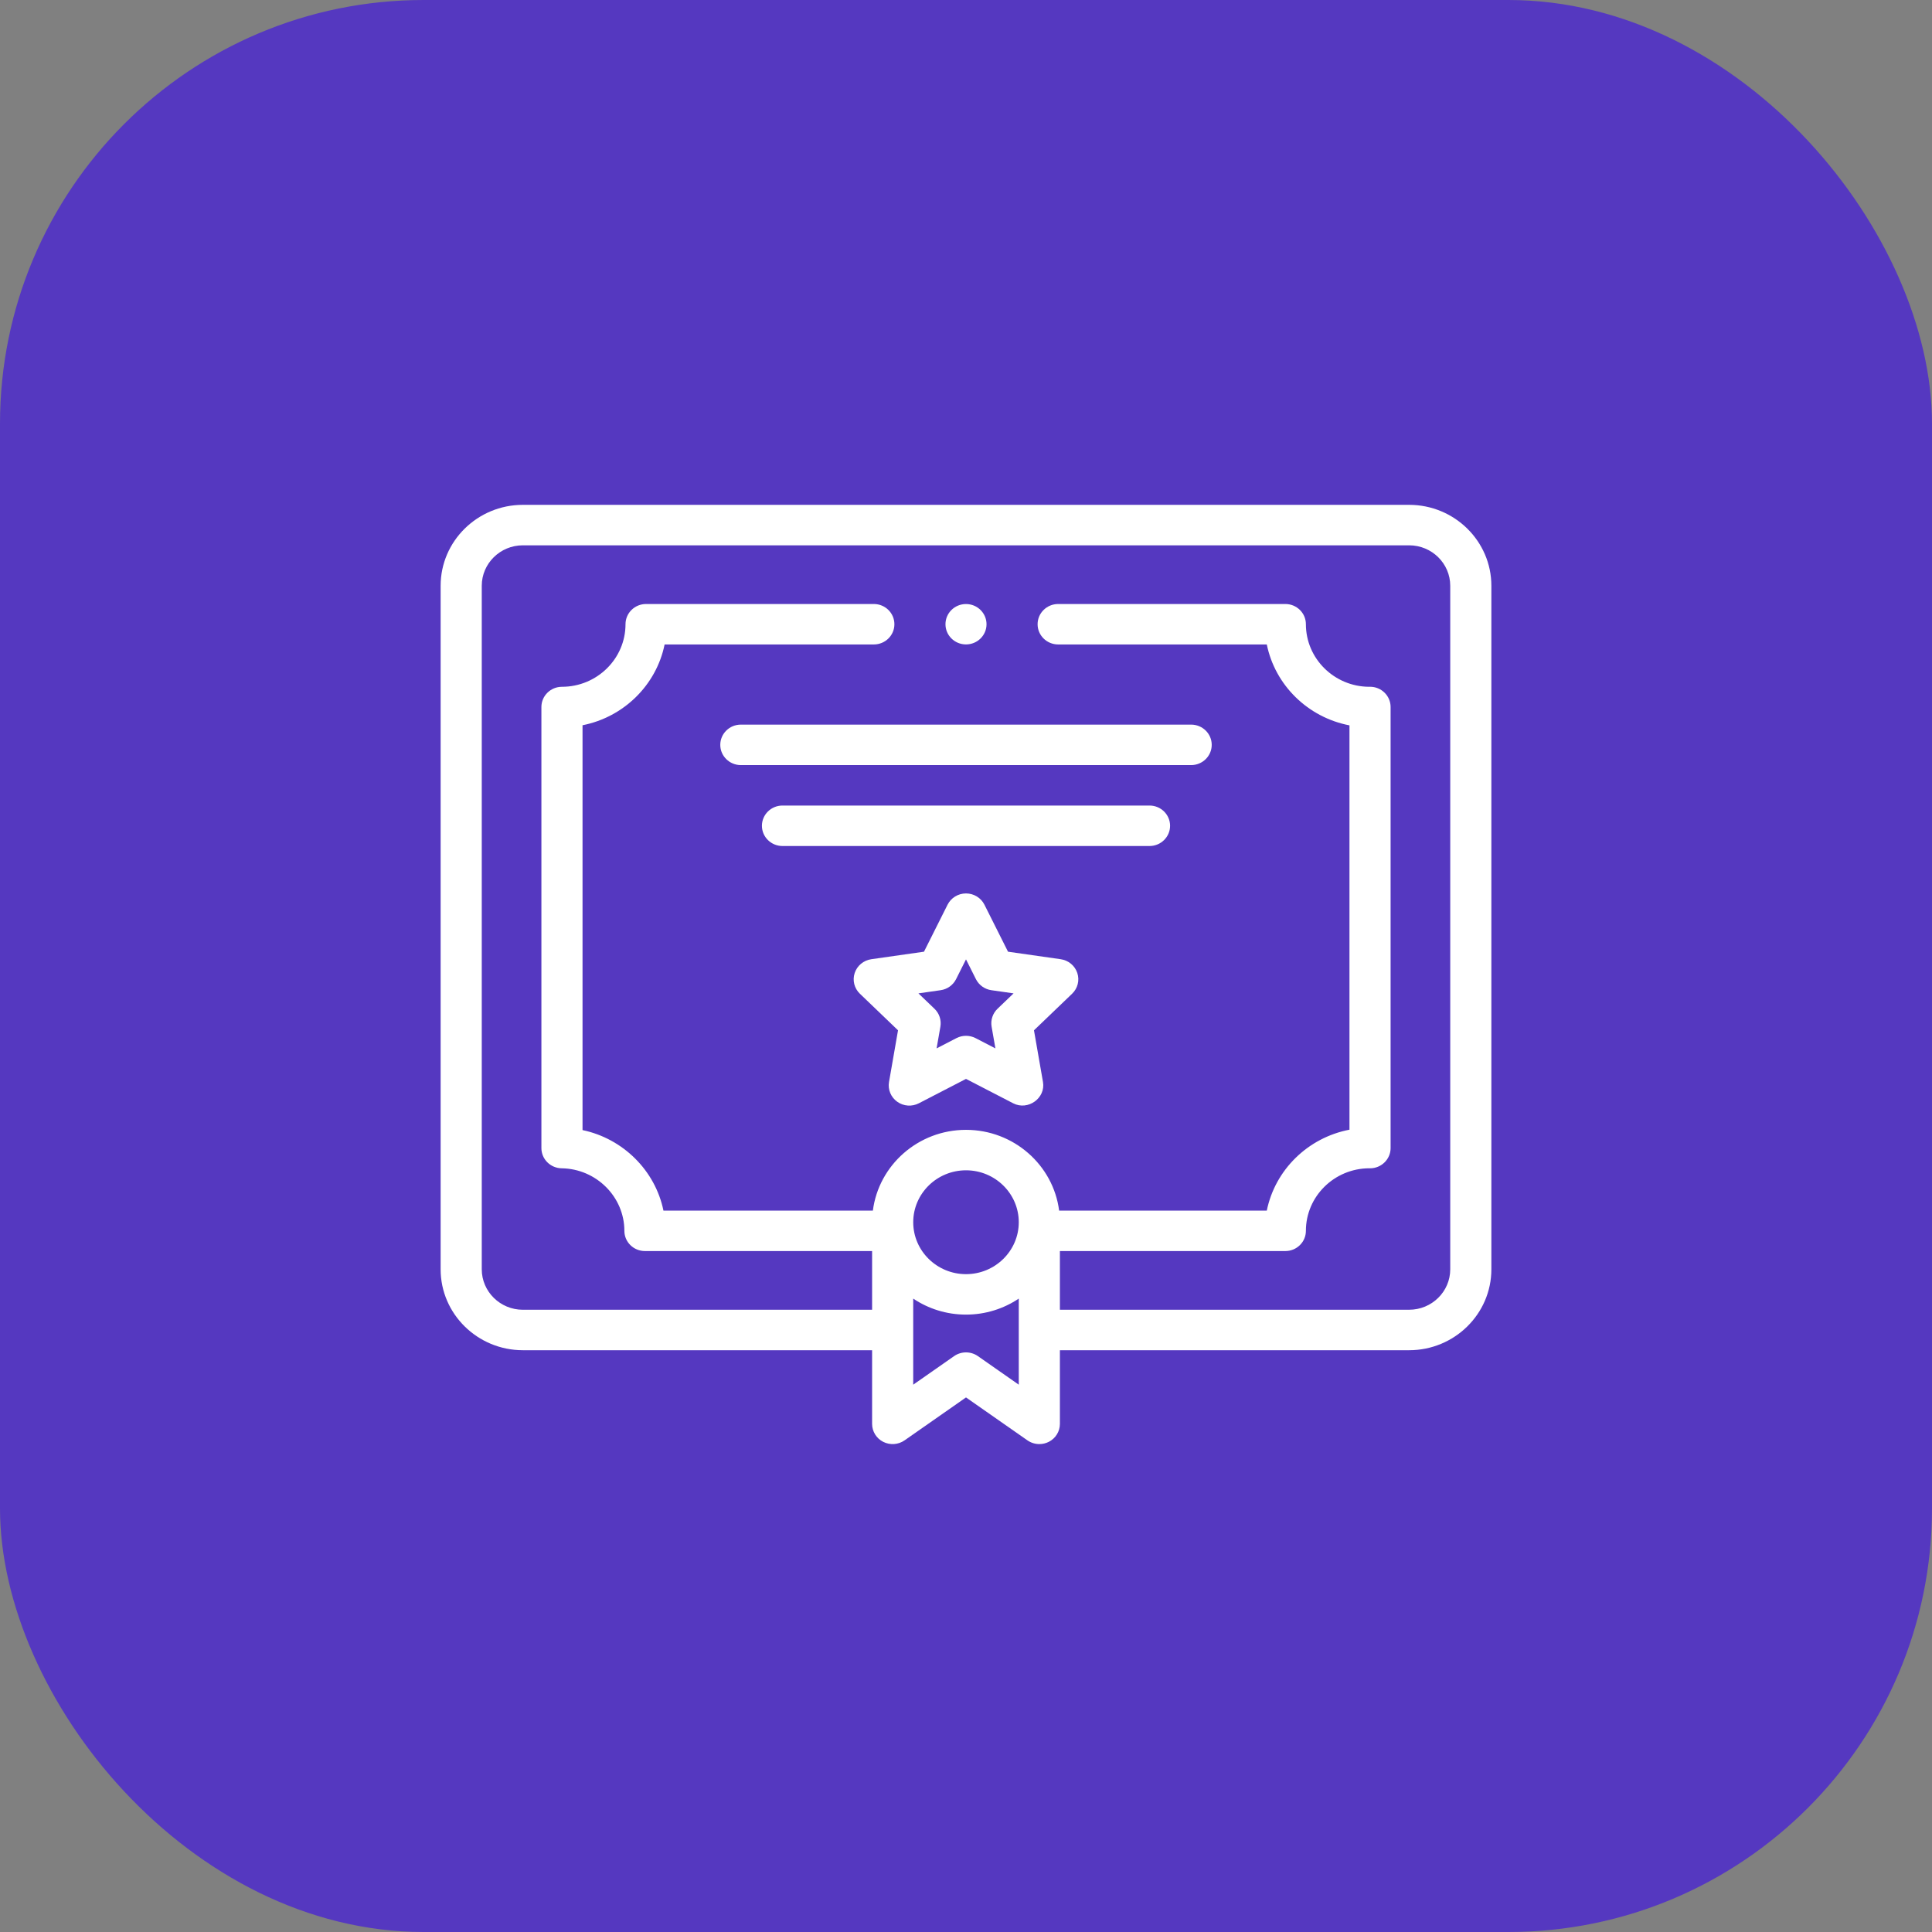 <svg width="114" height="114" viewBox="0 0 114 114" fill="none" xmlns="http://www.w3.org/2000/svg">
<rect x="0" y="0" width="114" height="114" fill="#808080" stroke="none"/>
<rect width="114" height="114" rx="25" fill="#5538C0"/>
<path d="M57 38.025C57.669 38.025 58.211 37.492 58.211 36.834C58.211 36.176 57.669 35.642 57 35.642C56.331 35.642 55.789 36.176 55.789 36.834C55.789 37.492 56.331 38.025 57 38.025Z" fill="white"/>
<path d="M83.147 29.789H30.853C28.177 29.789 26 31.931 26 34.564V74.896C26 77.529 28.177 79.671 30.853 79.671H51.459V84.017C51.459 84.463 51.712 84.873 52.115 85.078C52.519 85.282 53.005 85.249 53.375 84.99L57 82.457L60.625 84.99C60.835 85.136 61.081 85.21 61.328 85.21C61.518 85.21 61.709 85.166 61.884 85.078C62.288 84.873 62.541 84.463 62.541 84.017V79.671H83.147C85.823 79.671 88 77.529 88 74.896V34.564C88 31.931 85.823 29.789 83.147 29.789ZM57 75.183C55.283 75.183 53.886 73.808 53.886 72.119C53.886 70.429 55.283 69.055 57 69.055C58.717 69.055 60.114 70.429 60.114 72.119C60.114 73.808 58.717 75.183 57 75.183ZM60.114 81.705L57.703 80.02C57.282 79.726 56.718 79.726 56.297 80.02L53.885 81.705V76.625C54.774 77.221 55.846 77.57 57 77.57C58.154 77.57 59.226 77.221 60.114 76.625V81.705H60.114ZM85.573 74.896C85.573 76.213 84.485 77.283 83.147 77.283H62.541V73.82H75.843C76.513 73.82 77.056 73.286 77.056 72.626C77.056 70.599 78.726 68.949 80.783 68.936C80.802 68.936 80.821 68.937 80.84 68.937C81.51 68.937 82.054 68.402 82.054 67.743V41.717C82.054 41.058 81.51 40.523 80.84 40.523C80.822 40.523 80.804 40.524 80.785 40.525C78.727 40.513 77.056 38.861 77.056 36.834C77.056 36.174 76.513 35.64 75.843 35.64H62.439C61.769 35.64 61.225 36.174 61.225 36.834C61.225 37.493 61.769 38.027 62.439 38.027H74.749C75.238 40.434 77.176 42.332 79.627 42.801V66.659C77.176 67.128 75.238 69.026 74.749 71.433H62.495C62.151 68.75 59.819 66.668 57 66.668C54.181 66.668 51.849 68.75 51.505 71.433H39.148C38.663 69.071 36.769 67.186 34.373 66.682V42.794C36.807 42.314 38.729 40.422 39.216 38.027H51.561C52.231 38.027 52.775 37.493 52.775 36.834C52.775 36.174 52.231 35.64 51.561 35.64H38.122C37.452 35.64 36.909 36.174 36.909 36.834C36.909 38.868 35.227 40.524 33.159 40.525C32.489 40.525 31.946 41.059 31.946 41.718V67.743C31.946 68.396 32.479 68.927 33.143 68.937C35.182 68.965 36.842 70.62 36.842 72.627C36.842 73.286 37.385 73.82 38.056 73.82H51.459V77.284H30.853C29.515 77.284 28.427 76.213 28.427 74.896V34.564C28.427 33.248 29.515 32.177 30.853 32.177H83.147C84.485 32.177 85.573 33.248 85.573 34.564V74.896H85.573Z" fill="white"/>
<path d="M62.589 56.6L59.479 56.156L58.088 53.383C57.884 52.976 57.462 52.718 57 52.718C56.538 52.718 56.117 52.976 55.912 53.383L54.521 56.156L51.411 56.6C50.955 56.666 50.575 56.981 50.432 57.413C50.289 57.845 50.408 58.319 50.739 58.636L52.989 60.795L52.458 63.842C52.38 64.29 52.567 64.742 52.941 65.009C53.315 65.277 53.81 65.312 54.219 65.1L57 63.662L59.782 65.1C60.656 65.552 61.709 64.796 61.542 63.842L61.011 60.795L63.261 58.636C63.592 58.319 63.711 57.845 63.568 57.413C63.425 56.981 63.046 56.666 62.589 56.6ZM58.86 59.523C58.574 59.797 58.444 60.192 58.511 60.58L58.735 61.861L57.565 61.256C57.388 61.165 57.194 61.119 57 61.119C56.806 61.119 56.612 61.165 56.435 61.256L55.265 61.861L55.489 60.58C55.556 60.193 55.426 59.797 55.14 59.523L54.193 58.615L55.502 58.428C55.897 58.372 56.238 58.127 56.415 57.775L57 56.609L57.585 57.775C57.762 58.127 58.103 58.372 58.498 58.428L59.807 58.615L58.86 59.523Z" fill="white"/>
<path d="M42.501 43.951C42.501 44.61 43.044 45.145 43.714 45.145H70.286C70.956 45.145 71.499 44.61 71.499 43.951C71.499 43.292 70.956 42.757 70.286 42.757H43.714C43.044 42.757 42.501 43.292 42.501 43.951Z" fill="white"/>
<path d="M67.828 47.532H46.172C45.502 47.532 44.958 48.067 44.958 48.726C44.958 49.385 45.502 49.92 46.172 49.92H67.828C68.498 49.92 69.042 49.385 69.042 48.726C69.042 48.067 68.498 47.532 67.828 47.532Z" fill="white"/>
</svg>

